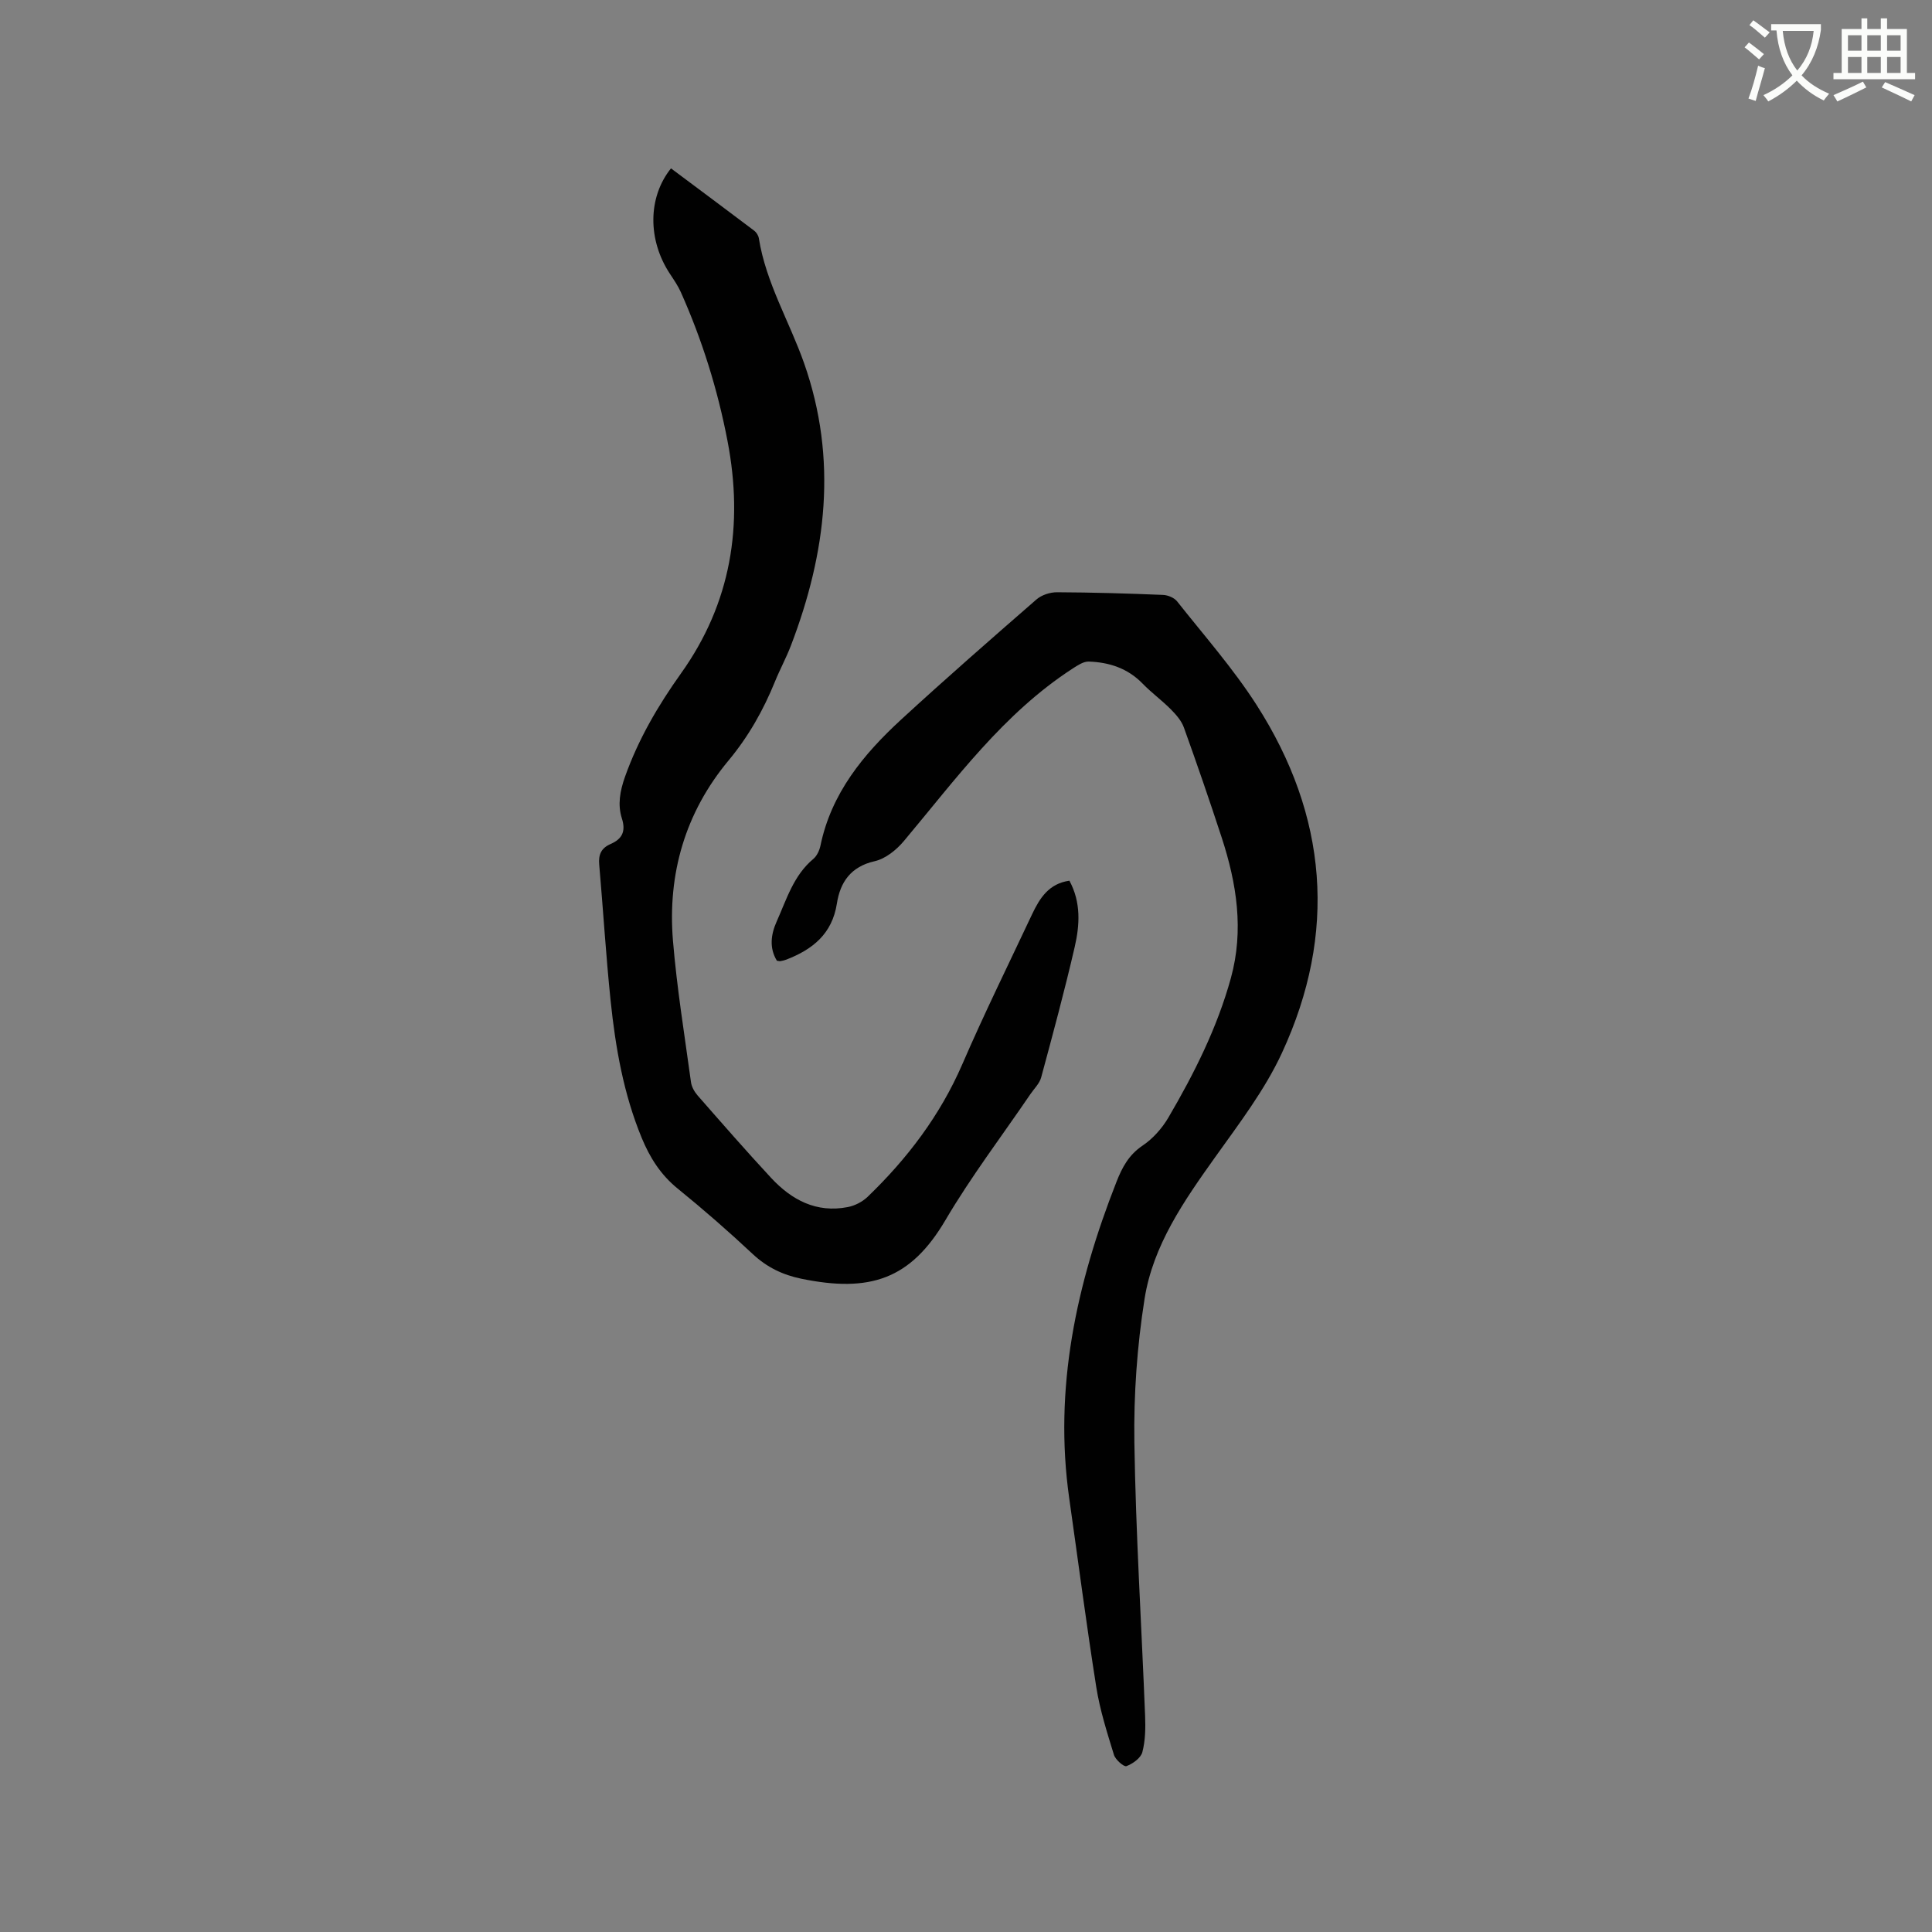 <svg enable-background="new 0 0 400 400" viewBox="0 0 400 400" xmlns="http://www.w3.org/2000/svg"><rect x="0" y="0" width="400" height="400" fill="#808080" stroke="none"/><path d="m362.1 8.8c1.1.8 2.1 1.6 3.1 2.4l-1 1.1c-1.3-1.1-2.3-2-3-2.5zm1.9 4.8c.5.2.9.4 1.4.5-.6 2.3-1.3 4.5-1.9 6.8l-1.5-.5c.8-2.1 1.4-4.3 2-6.8zm-1-9.4c1.3.9 2.4 1.8 3.4 2.5l-1 1.1c-1.4-1.2-2.4-2.1-3.2-2.6zm3.7 2.2v-1.4h10.3v1.2c-.5 3.6-1.8 6.8-4 9.4 1.5 1.6 3.4 2.8 5.7 3.8-.3.4-.7.8-1.1 1.4-2.3-1.1-4.1-2.5-5.6-4.1-1.6 1.6-3.6 3.1-5.9 4.3-.3-.5-.7-.9-1-1.3 2.4-1.1 4.4-2.5 6-4.1-1.9-2.5-3-5.6-3.3-9.3h-1.1zm8.8 0h-6.4c.3 3.3 1.3 6 3 8.2 2-2.3 3.1-5.1 3.4-8.2z" fill="#fbfcfa"/><path d="m385.3 3.8h1.3v2.2h2.8v-2.2h1.3v2.2h4.1v9.1h1.7v1.3h-16.9v-1.3h1.7v-9.1h4.1v-2.2zm.4 13.1.7 1.2c-1.8.9-3.8 1.9-6 2.9-.2-.4-.5-.8-.8-1.3 2.3-1 4.3-1.9 6.1-2.8zm-3.1-6.4h2.8v-3.2h-2.8zm0 4.6h2.8v-3.3h-2.8zm4-4.6h2.8v-3.2h-2.8zm0 4.6h2.8v-3.3h-2.8zm3.7 1.9c2.1.9 4.1 1.8 6.1 2.7l-.7 1.3c-2.2-1.1-4.2-2-6.1-2.9zm3.2-9.7h-2.8v3.2h2.8zm-2.8 7.8h2.8v-3.3h-2.8z" fill="#fbfcfa"/><g fill="#010101"><path d="m221.41 182.34c2.43 4.49 2.14 9.17 1.1 13.7-2.09 9.06-4.52 18.05-6.95 27.04-.34 1.26-1.45 2.31-2.22 3.44-5.9 8.67-12.28 17.06-17.59 26.08-7.24 12.31-15.67 15.07-29.88 12.14-3.81-.79-7.09-2.36-10-5.08-5.03-4.71-10.23-9.25-15.58-13.59-3.51-2.85-5.75-6.41-7.43-10.48-3.76-9.11-5.43-18.7-6.44-28.41-.97-9.38-1.54-18.79-2.36-28.19-.18-2.06.41-3.4 2.36-4.25 2.34-1.02 3.21-2.56 2.33-5.31-.9-2.82-.4-5.64.65-8.61 2.77-7.78 6.84-14.74 11.6-21.41 10.39-14.57 12.96-30.73 9.63-48.08-2.04-10.65-5.25-20.94-9.67-30.84-.6-1.34-1.45-2.57-2.26-3.8-4.62-6.99-4.6-15.83.22-21.83 5.74 4.29 11.5 8.57 17.23 12.9.46.35.87 1 .96 1.57 1.47 9.24 6.34 17.24 9.38 25.9 6.97 19.84 4.6 39.23-2.72 58.38-.98 2.57-2.31 5-3.34 7.55-2.41 5.91-5.46 11.32-9.6 16.3-8.95 10.75-12.65 23.45-11.5 37.31.81 9.79 2.4 19.52 3.73 29.27.13.97.71 2 1.36 2.75 5.03 5.74 10.05 11.5 15.24 17.09 4.25 4.57 9.39 7.3 15.87 6.03 1.45-.28 3.01-1.08 4.08-2.1 8.24-7.93 15.03-16.87 19.63-27.48 4.54-10.49 9.6-20.75 14.47-31.1 1.57-3.3 3.46-6.3 7.7-6.89z"/><path d="m160.85 198.91c-1.63-2.66-1.23-5.49-.05-8.12 2.05-4.57 3.49-9.54 7.59-12.96.75-.63 1.27-1.77 1.48-2.76 2.24-10.83 8.87-18.88 16.68-26.07 9.2-8.46 18.62-16.69 28.05-24.9 1.07-.93 2.83-1.49 4.26-1.48 7.31.03 14.62.25 21.93.55 1.01.04 2.32.58 2.92 1.34 5.59 7.07 11.6 13.88 16.45 21.44 14.7 22.94 16.73 47.24 5.26 72.03-3.56 7.7-8.88 14.65-13.85 21.62-6.44 9.04-12.85 18.22-14.6 29.31-1.55 9.79-2.26 19.84-2.11 29.75.29 18.86 1.48 37.7 2.22 56.56.1 2.52.06 5.14-.57 7.55-.32 1.22-1.98 2.39-3.29 2.89-.53.2-2.28-1.33-2.59-2.34-1.42-4.63-2.91-9.28-3.66-14.04-2.05-12.97-3.74-26-5.59-39.01-3.25-22.83 1.47-44.45 9.77-65.57 1.18-3.01 2.55-5.59 5.4-7.51 2.13-1.43 4.03-3.56 5.34-5.79 5.36-9.15 10.11-18.6 12.95-28.9 2.73-9.91 1.21-19.55-1.89-29.06-2.5-7.65-5.12-15.25-7.84-22.82-.5-1.39-1.61-2.66-2.68-3.74-1.86-1.88-4.03-3.45-5.87-5.35-3.08-3.18-6.93-4.42-11.16-4.56-1.09-.03-2.3.79-3.31 1.44-14.34 9.29-24.22 22.93-34.97 35.74-1.53 1.82-3.8 3.65-6.02 4.15-4.97 1.12-7.15 4.37-7.83 8.76-.98 6.3-5.02 9.5-10.45 11.61-.39.15-.81.25-1.23.32-.18.04-.39-.04-.74-.08z"/></g></svg>